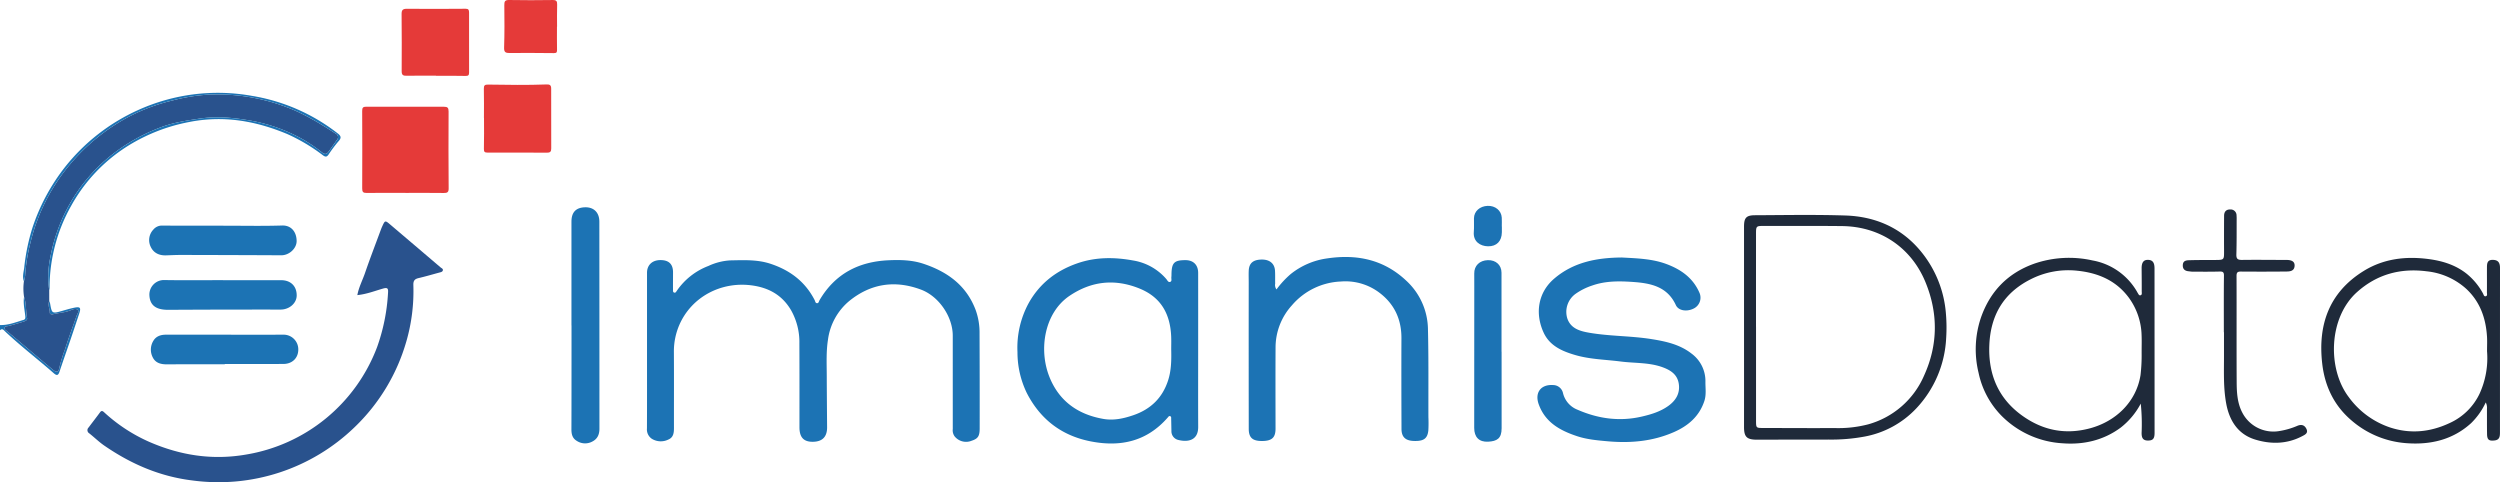 <svg xmlns="http://www.w3.org/2000/svg" width="1037.133" height="200" viewBox="0 0 1037.133 200">
  <defs>
    <style>
      .cls-1 {
        fill: #1c73b4;
      }

      .cls-2 {
        fill: #29528d;
      }

      .cls-3 {
        fill: #1f2a3a;
      }

      .cls-4 {
        fill: #e53a39;
      }
    </style>
  </defs>
  <g id="Layer_2" data-name="Layer 2">
    <g id="Layer_1-2" data-name="Layer 1">
      <g>
        <path class="cls-1" d="M20.432,124.902a6.18,6.18,0,0,1,.359,1.015c.717,4.189.816,4.245,4.984,3.058,1.672-.476,3.342-.977,5.043-1.326,2.467-.505,2.855.001,2.037,2.461-1.185,3.568-2.364,7.138-3.576,10.696-1.515,4.449-3.099,8.874-4.573,13.336-.559,1.692-1.155,1.789-2.487.619-6.631-5.823-13.668-11.175-20.084-17.249-.599-.567-1.17-1.44-2.135-.486v-2.174c3.442.095,6.589-1.183,9.794-2.15.977-.295.716-1.292.629-2.07-.279-2.495-.845-4.972-.449-7.508.995,2.874.691,5.936,1.274,8.876.169.853-.766,1.191-1.434,1.405-2.061.661-4.142,1.264-6.232,1.83-.608.165-1.438-.052-1.64.744-.196.771.562,1.06,1.054,1.471,2.385,1.988,4.754,3.994,7.128,5.995,3.919,3.305,7.813,6.641,11.768,9.902,1.596,1.316,2.4,1.112,2.754-.896a60.383,60.383,0,0,1,2.359-7.639c1.471-4.662,3.187-9.246,4.807-13.861.278-.79,1.075-1.745.476-2.366-.627-.649-1.801-.399-2.676-.003-2.412,1.092-5.05,1.171-7.571,1.77-.659.157-1.382.004-1.383-.626C20.656,128.109,19.748,126.536,20.432,124.902Z"/>
        <path class="cls-1" d="M268.417,145.344q.002-16.085 0-32.17c-.001-3.213,2.158-5.27,5.553-5.276,3.52-.006,5.256,1.692,5.241,5.12-.011,2.391-.028,4.781-.013,7.172.003.409-.078.947.391,1.16.634.289.917-.296,1.171-.681a27.981,27.981,0,0,1,13.122-10.335,24.866,24.866,0,0,1,9.012-2.312c5.631-.094,11.239-.427,16.805,1.423,8.12,2.699,14.333,7.414,18.257,15.04.256.498.272,1.251.969,1.293.736.044.771-.75,1.046-1.219,6.427-10.975,16.287-16.054,28.741-16.591,4.863-.21,9.697-.108,14.414,1.469,9.957,3.329,17.761,8.942,21.626,19.162a27.497,27.497,0,0,1,1.617,9.781q.088,19.671.053,39.343c-.001,3.227-.728,4.268-3.328,5.118a6.111,6.111,0,0,1-7.07-1.818,4.306,4.306,0,0,1-.762-3.065q-.008-19.345-.008-38.691c.002-7.879-5.75-16.35-13.194-19.126-10.721-3.997-20.727-2.542-29.637,4.638a25.154,25.154,0,0,0-8.939,16.191c-.772,4.88-.519,9.831-.502,14.757.025,7.172.089,14.343.141,21.515.028,3.926-1.911,5.95-5.789,6.032-3.899.082-5.675-1.81-5.676-6.01-0-11.593.026-23.185-.033-34.778a26.844,26.844,0,0,0-3.42-13.735c-3.701-6.351-9.332-9.438-16.416-10.366-12.732-1.668-24.849,4.821-29.906,16.27a27.604,27.604,0,0,0-2.317,11.413c.067,10.505.011,21.012.027,31.517.003,1.98-.224,3.879-2.294,4.747a7.081,7.081,0,0,1-6.882-.299,4.656,4.656,0,0,1-2.026-4.301C268.441,166.935,268.415,156.14,268.417,145.344Z"/>
        <path class="cls-1" d="M497.063,145.365c-.002,10.576-.037,21.153.012,31.729.027,5.825-4.534,6.42-8.48,5.361a3.681,3.681,0,0,1-2.625-3.648c-.039-1.665-.057-3.331-.103-4.997-.011-.414.108-.938-.38-1.15-.504-.219-.765.235-1.041.551-8.663,9.921-19.6,12.369-32.121,9.866-12.061-2.411-20.795-9.225-26.342-20.012a38.707,38.707,0,0,1-3.881-16.983,38.707,38.707,0,0,1,4.614-20.273c4.521-8.131,11.36-13.479,20.177-16.555,7.666-2.674,15.452-2.605,23.188-1.192a23.003,23.003,0,0,1,13.782,7.72c.431.511.805,1.48,1.626,1.152.794-.317.366-1.282.455-1.964a11.778,11.778,0,0,0,.052-1.302c.092-4.692,1.167-5.752,5.822-5.745,3.254.005,5.241,1.987,5.243,5.278Q497.074,129.283,497.063,145.365Zm-11.182-.452c0-1.739.058-3.48-.01-5.217-.36-9.235-4.055-16.272-13.033-19.955-10.293-4.223-20.074-3.15-29.171,3.006-10.324,6.986-12.941,22.197-8.248,33.772,4.037,9.957,11.83,15.443,22.317,17.27,4.276.745,8.367-.157,12.384-1.525,7.186-2.449,12.105-7.149,14.467-14.447C485.955,153.593,485.978,149.266,485.881,144.913Z"/>
        <path class="cls-2" d="M148.243,122.428c.623-3.321,2.144-6.146,3.169-9.134,2.087-6.082,4.406-12.086,6.633-18.12.15-.407.316-.808.496-1.203,1.19-2.605,1.227-2.617,3.372-.794q10.438,8.866,20.859,17.75c.4.342,1.161.586.925,1.302-.198.602-.869.693-1.431.844-2.868.77-5.718,1.619-8.609,2.29-1.613.374-2.219,1.078-2.177,2.82a75.073,75.073,0,0,1-2.947,23.593,79.698,79.698,0,0,1-21.443,35.463,81.158,81.158,0,0,1-67.248,22.083c-13.514-1.633-25.528-6.847-36.6-14.48-2.199-1.516-4.123-3.426-6.231-5.082a1.52,1.52,0,0,1-.242-2.429c1.555-2.094,3.173-4.141,4.709-6.249.637-.874,1.111-.599,1.741-.027a68.189,68.189,0,0,0,18.644,12.233c12.863,5.612,26.156,7.713,40.12,5.301a70.36,70.36,0,0,0,54.426-44.52,79.578,79.578,0,0,0,4.57-22.665c.137-1.836-.283-2.21-2.17-1.666C155.411,120.717,152.085,122.034,148.243,122.428Z"/>
        <path class="cls-1" d="M672.783,106.823c6.354.353,12.592.501,18.558,2.721,6.163,2.294,11.137,5.861,13.767,12.106a5.015,5.015,0,0,1-2.315,6.262c-2.837,1.519-6.448,1.08-7.564-1.348-3.573-7.779-10.568-9.09-17.89-9.6-5.64-.393-11.304-.453-16.801,1.484a26.096,26.096,0,0,0-6.968,3.495,9.212,9.212,0,0,0-3.324,10.293c1.478,4.118,5.264,5.142,9.027,5.796,8.518,1.48,17.22,1.275,25.753,2.628,5.968.947,11.874,2.212,16.781,6.08a14.128,14.128,0,0,1,5.695,11.669c-.022,2.657.425,5.329-.454,7.979-2.127,6.411-6.778,10.323-12.715,12.909-8.716,3.797-17.863,4.613-27.261,3.783-4.348-.384-8.679-.757-12.839-2.137-7.022-2.329-13.191-5.695-15.895-13.237-1.722-4.802.869-8.295,5.961-7.966a4.235,4.235,0,0,1,4.11,3.306,9.902,9.902,0,0,0,6.073,6.949c8.515,3.707,17.361,4.958,26.561,2.837,3.915-.903,7.701-2.046,11.007-4.396,3.189-2.267,5.025-5.294,4.387-9.292-.591-3.706-3.23-5.512-6.609-6.758-5.653-2.084-11.601-1.657-17.406-2.405-6.321-.815-12.751-.889-18.923-2.688-5.411-1.577-10.559-3.807-13.091-9.249-3.701-7.955-2.365-16.662,4.286-22.39C652.808,108.67,662.607,106.913,672.783,106.823Z"/>
        <path class="cls-1" d="M529.557,120.07a38.303,38.303,0,0,1,5.872-6.355,30.811,30.811,0,0,1,15.184-6.519c12.24-1.822,23.37.44,32.676,9.154a27.834,27.834,0,0,1,9.104,20.249c.295,12.166.148,24.342.187,36.514a53.156,53.156,0,0,1-.025,5.418c-.345,3.461-1.985,4.566-6.138,4.395-3.381-.139-4.989-1.653-5.001-4.982-.046-12.535-.079-25.07-.025-37.604.035-8.132-3.129-14.632-9.736-19.347a23.366,23.366,0,0,0-15.392-4.209,28.213,28.213,0,0,0-20.321,9.891,26.006,26.006,0,0,0-6.771,17.447c-.064,11.23-.02,22.461-.009,33.691.004,3.669-1.455,5.074-5.402,5.136-4.079.064-5.707-1.302-5.712-5.058q-.043-30.431-.015-60.862c-0-1.594-.066-3.191.011-4.781.15-3.106,1.866-4.532,5.381-4.572,3.259-.037,5.323,1.625,5.512,4.574.115,1.805.028,3.621.071,5.432A3.041,3.041,0,0,0,529.557,120.07Z"/>
        <path class="cls-2" d="M20.432,124.902c-.684,1.635.224,3.208.226,4.822.001.63.724.783,1.383.626,2.521-.599,5.159-.678,7.571-1.77.875-.396,2.049-.646,2.676.003.6.621-.198,1.576-.476,2.366-1.62,4.614-3.336,9.199-4.807,13.861a60.383,60.383,0,0,0-2.359,7.639c-.354,2.009-1.158,2.213-2.754.896-3.955-3.261-7.849-6.597-11.768-9.902-2.373-2.001-4.743-4.007-7.128-5.995-.492-.41-1.25-.7-1.054-1.471.203-.796,1.032-.579,1.64-.744,2.09-.566,4.171-1.169,6.232-1.83.668-.214,1.604-.552,1.434-1.405-.584-2.939-.28-6.002-1.274-8.876a22.293,22.293,0,0,1-.054-6.427,14.234,14.234,0,0,0,.507-2.315,72.406,72.406,0,0,1,2.085-13.204A79.302,79.302,0,0,1,29.188,68.026,82.424,82.424,0,0,1,54.273,47.991a79.01,79.01,0,0,1,17.266-6.307,76.778,76.778,0,0,1,15.125-2.439,81.138,81.138,0,0,1,31.662,4.986c7.554,2.746,14.293,6.895,20.969,11.217a1.605,1.605,0,0,1,.496,2.574c-1.159,1.653-2.31,3.312-3.511,4.935-.766,1.035-1.506,1.195-2.699.277a63.245,63.245,0,0,0-7.862-5.368,68.797,68.797,0,0,0-20.827-7.658c-7.369-1.36-14.744-2.112-22.195-.992-5.195.781-10.405,1.559-15.38,3.365a76.254,76.254,0,0,0-21.113,11.795A70.073,70.073,0,0,0,28.988,84.518a71.152,71.152,0,0,0-8.11,22.22,38.656,38.656,0,0,0-.457,13.697Z"/>
        <path class="cls-3" d="M723.515,135.57q-.001-20.758-.001-41.516c-0-3.668.879-4.747,4.565-4.763,12.486-.056,24.981-.294,37.455.108,12.43.401,23.207,5.049,31.273,14.794a46.184,46.184,0,0,1,10.484,26.19,66.955,66.955,0,0,1,.088,9.766,45.738,45.738,0,0,1-12.479,29.358,39.26,39.26,0,0,1-21.601,11.648,75.454,75.454,0,0,1-14.708,1.2q-14.81.006-29.619.053c-4.321.007-5.463-1.134-5.459-5.323Q723.528,156.327,723.515,135.57Zm4.969-.036h.012q0,19.454.004,38.907c.002,3.104.027,3.105,3.031,3.111,9.873.018,19.746.085,29.619.031a49.192,49.192,0,0,0,13.764-1.514,35.6,35.6,0,0,0,23.32-20.321c5.781-12.718,5.879-25.83.508-38.804-6.01-14.518-19.059-22.987-34.516-23.153-10.743-.115-21.488-.043-32.231-.064-3.497-.007-3.507-.02-3.509,3.551Q728.479,116.406,728.484,135.534Z"/>
        <path class="cls-3" d="M1031.218,166.952a29.218,29.218,0,0,1-6.077,8.599c-7.63,6.941-16.914,9.046-26.833,8.301a39.098,39.098,0,0,1-22.705-9.369c-7.288-6.173-11.127-14.223-12.213-23.54-1.879-16.118,2.793-29.569,17.096-38.472,8.326-5.183,17.609-6.281,27.252-4.966,5.694.776,10.991,2.44,15.569,6.063a27.389,27.389,0,0,1,6.753,8.14c.271.476.382,1.294,1.045,1.212.932-.115.597-1.03.603-1.596.038-3.404-.003-6.809.013-10.214.007-1.65.023-3.332,2.397-3.302,2.111.026,3.017,1.026,3.016,3.341q-.013,34.128-.014,68.256c0,1.645-.158,3.075-2.233,3.32-2.339.276-3.085-.28-3.125-2.648-.06-3.477-.021-6.955-.039-10.433A4.757,4.757,0,0,0,1031.218,166.952Zm.541-21.216c0-2.31.098-4.199-.017-6.075-.475-7.714-2.931-14.632-8.758-19.969a28.833,28.833,0,0,0-16.259-7.139c-10.876-1.398-20.589,1.219-28.839,8.565-11.967,10.654-12.404,31.935-3.488,43.637A34.896,34.896,0,0,0,991.452,177.311c8.487,2.796,16.754,1.958,24.75-1.791a25.198,25.198,0,0,0,12.467-12.216A35.443,35.443,0,0,0,1031.759,145.736Z"/>
        <path class="cls-3" d="M888.099,167.433a30.778,30.778,0,0,1-8.347,9.983c-7.147,5.269-15.377,7.144-24.027,6.487a38.811,38.811,0,0,1-25.232-11.263,35.875,35.875,0,0,1-9.661-17.909,41.098,41.098,0,0,1,.951-22.925c3.786-10.865,11.051-18.449,22.057-22.401a44.417,44.417,0,0,1,24.234-1.364A26.717,26.717,0,0,1,886.428,120.805c.112.186.195.391.318.569.324.465.574,1.256,1.166,1.153.836-.145.586-1.042.59-1.63.017-3.187-.016-6.374-.042-9.561-.019-2.399.792-3.534,2.545-3.53,1.959.005,2.803,1.035,2.805,3.539q.022,34.122.022,68.244c0,2.431-.72,3.187-2.803,3.173-2.184-.015-2.582-1.347-2.577-3.18A82.426,82.426,0,0,0,888.099,167.433Zm.364-21.036c0-3.022.072-5.125-.014-7.221a27.512,27.512,0,0,0-5.364-15.768c-5.321-7.122-12.765-10.211-21.307-11.097A34.438,34.438,0,0,0,842.175,115.99c-11.002,5.651-16.36,14.802-16.89,27.088-.535,12.405,3.872,22.512,14.012,29.616,8.291,5.809,17.464,7.726,27.671,5.013,10.682-2.839,19.233-10.883,21.03-22.059A71.405,71.405,0,0,0,888.463,146.397Z"/>
        <path class="cls-4" d="M168.189,80.015c-5.371,0-10.742-.05-16.112.033-1.474.023-1.824-.473-1.818-1.865q.076-16.08-.006-32.161c-.008-1.345.341-1.757,1.676-1.752q16.112.069,32.224.016c1.472-.006,1.954.384,1.945,1.943q-.096,15.971.028,31.944c.012,1.622-.593,1.908-2.043,1.887-5.297-.076-10.596-.03-15.894-.03Z"/>
        <path class="cls-1" d="M237.07,135.009q0-21.522.002-43.045c.001-3.907,1.843-5.855,5.609-5.967,3.637-.108,5.959,2.137,5.962,5.951q.036,42.936.036,85.873c.002,2.389-.775,4.245-2.97,5.364a6.273,6.273,0,0,1-6.425-.282c-1.877-1.114-2.234-2.85-2.226-4.849.039-10.797.033-21.595.041-32.392q.004-5.326 0-10.653Z"/>
        <path class="cls-1" d="M622.942,145.944c0,10.569-.025,21.138.012,31.706.015,4.308-1.967,5.392-5.593,5.588-3.806.206-5.785-1.943-5.782-5.718q.02-29.426.029-58.852c.001-1.734.02-3.469-.011-5.203-.058-3.218,2.204-5.445,5.663-5.539,3.298-.09,5.637,2.024,5.644,5.226.025,10.931.009,21.861.009,32.792Z"/>
        <path class="cls-3" d="M922.57,137.855c0-7.825-.051-15.65.043-23.473.019-1.553-.499-1.769-1.863-1.731-3.7.103-7.403.061-11.106.055-.576-.001-1.151-.112-1.727-.17-1.643-.165-2.5-1.012-2.362-2.717.138-1.719,1.508-1.833,2.711-1.868,3.555-.102,7.113-.078,10.67-.098,3.765-.022,3.737-.019,3.719-3.771q-.035-7.281.016-14.562c.01-1.609.778-2.638,2.509-2.624a2.45,2.45,0,0,1,2.66,2.54c.029.36.049.722.047,1.083-.023,4.999.032,10-.121,14.995-.056,1.841.515,2.338,2.314,2.314,6.168-.083,12.339.001,18.509.011,2.28.004,3.411.768,3.334,2.43-.097,2.077-1.727,2.35-3.27,2.366q-9.473.102-18.947.023c-1.361-.01-1.875.272-1.869,1.799.06,14.635-.028,29.27.054,43.905.024,4.331.229,8.728,2.278,12.699a14.525,14.525,0,0,0,15.554,7.739,31.401,31.401,0,0,0,7.296-2.126c1.737-.74,3.05-.343,3.817,1.274.848,1.787-.639,2.413-1.864,3.052-6.288,3.281-12.981,3.336-19.463,1.334-7.104-2.194-10.675-7.88-11.97-14.973-1.204-6.594-.9-13.28-.907-19.942q-.005-4.782-.001-9.564Z"/>
        <path class="cls-4" d="M200.763,48.966c0-4.055.065-8.111-.036-12.163-.035-1.402.426-1.731,1.742-1.711,8.121.121,16.244.255,24.364-.062,1.29-.05,1.828.364,1.823,1.72q-.048,12.381.024,24.763c.007,1.257-.3,1.824-1.686,1.815-8.27-.05-16.541-.033-24.812-.028-1.052.001-1.471-.281-1.437-1.52.118-4.269.045-8.543.045-12.814Z"/>
        <path class="cls-4" d="M180.859,31.401c-4.066,0-8.133-.059-12.197.031-1.477.033-2.038-.341-2.028-1.911q.082-11.847-.033-23.694c-.015-1.684.507-2.201,2.264-2.181,8.12.091,16.242.033,24.363-.017,1.124-.007,1.361.545,1.361,1.469q-.005,12.5.011,25c.002,1.107-.339,1.437-1.547,1.402-4.062-.117-8.129-.044-12.195-.044Z"/>
        <path class="cls-1" d="M92.487,93.632c8.198,0,16.401.178,24.59-.08,3.709-.117,5.944,2.619,5.983,6.404.032,3.117-3.112,5.961-6.329,5.946q-20.781-.096-41.562-.138c-2.101-.004-4.203.103-6.305.173-2.783.092-5.079-.963-6.288-3.442a6.314,6.314,0,0,1,1.062-7.27,4.577,4.577,0,0,1,3.82-1.632c8.342.042,16.685.02,25.028.02Z"/>
        <path class="cls-1" d="M92.479,116.236q12.072,0,24.145.001c3.952.002,6.447,2.43,6.463,6.271.015,3.318-3.085,5.924-6.704,5.919q-23.273-.026-46.545.101c-5.172.035-7.73-1.904-7.869-6.225a6.04,6.04,0,0,1,6.149-6.125c8.118.144,16.241.044,24.361.044Z"/>
        <path class="cls-1" d="M93.191,151.131c-7.983,0-15.966-.033-23.948.02-2.419.016-4.605-.516-5.78-2.714a6.983,6.983,0,0,1,.172-7.07c1.123-1.889,3.057-2.523,5.212-2.522q22.539.008,45.077.006c1.161 0,2.323-.017,3.484-.006a6.086,6.086,0,0,1,6.336,6.278c-.047,3.44-2.527,5.852-6.163,5.866-8.13.031-16.26.01-24.389.01Z"/>
        <path class="cls-4" d="M231.06,11.07c0,3.181-.039,6.363.023,9.543.019.977-.094,1.433-1.255,1.419q-9.235-.107-18.472-.051c-1.678.011-2.292-.359-2.225-2.282.203-5.85.147-11.711.088-17.567C209.204.621,209.461-.032,211.206.001c6.011.114,12.026.1,18.038.006,1.573-.025,1.942.481,1.889,1.954-.107,3.033-.032,6.073-.032,9.109Z"/>
        <path class="cls-1" d="M20.422,120.435a38.656,38.656,0,0,1,.457-13.697,71.152,71.152,0,0,1,8.11-22.22A70.073,70.073,0,0,1,46.204,64.376a76.254,76.254,0,0,1,21.113-11.795c4.976-1.806,10.185-2.584,15.38-3.365,7.451-1.12,14.825-.368,22.195.992a68.797,68.797,0,0,1,20.827,7.658,63.245,63.245,0,0,1,7.862,5.368c1.193.918,1.933.758,2.699-.277,1.201-1.622,2.352-3.282,3.511-4.935a1.605,1.605,0,0,0-.496-2.574c-6.676-4.322-13.415-8.471-20.969-11.217a81.138,81.138,0,0,0-31.662-4.986,76.778,76.778,0,0,0-15.125,2.439A79.01,79.01,0,0,0,54.273,47.991,82.424,82.424,0,0,0,29.188,68.026a79.302,79.302,0,0,0-16.676,33.152,72.406,72.406,0,0,0-2.085,13.204,14.234,14.234,0,0,1-.507,2.315c-.739-1.861-.121-3.742.113-5.551a84.475,84.475,0,0,1,3.388-16.544A82.683,82.683,0,0,1,26.964,69.312,81.315,81.315,0,0,1,57.387,45.616a80.176,80.176,0,0,1,46.991-5.871,78.512,78.512,0,0,1,35.662,15.548c1.301,1.003,1.777,1.773.468,3.224a57.429,57.429,0,0,0-4.167,5.548c-.724,1.031-1.239,1.177-2.379.354a74.945,74.945,0,0,0-14.699-8.769c-13.167-5.526-26.621-7.887-40.93-5.002a74.234,74.234,0,0,0-25.093,9.774A68.278,68.278,0,0,0,29.441,85.528a69.257,69.257,0,0,0-8.877,34.062A5.059,5.059,0,0,1,20.422,120.435Z"/>
        <path class="cls-1" d="M623.055,93.963c0,.797.009,1.594-.002,2.391-.05,3.711-2.167,5.892-5.771,5.824-3.224-.061-6.207-1.981-5.866-5.986.159-1.871.028-3.765.064-5.648.057-2.892,2.403-5.009,5.656-5.138,3.177-.126,5.699,1.934,5.876,4.865.074,1.227.012,2.462.012,3.693Z"/>
      </g>
    </g>
  </g>
</svg>
